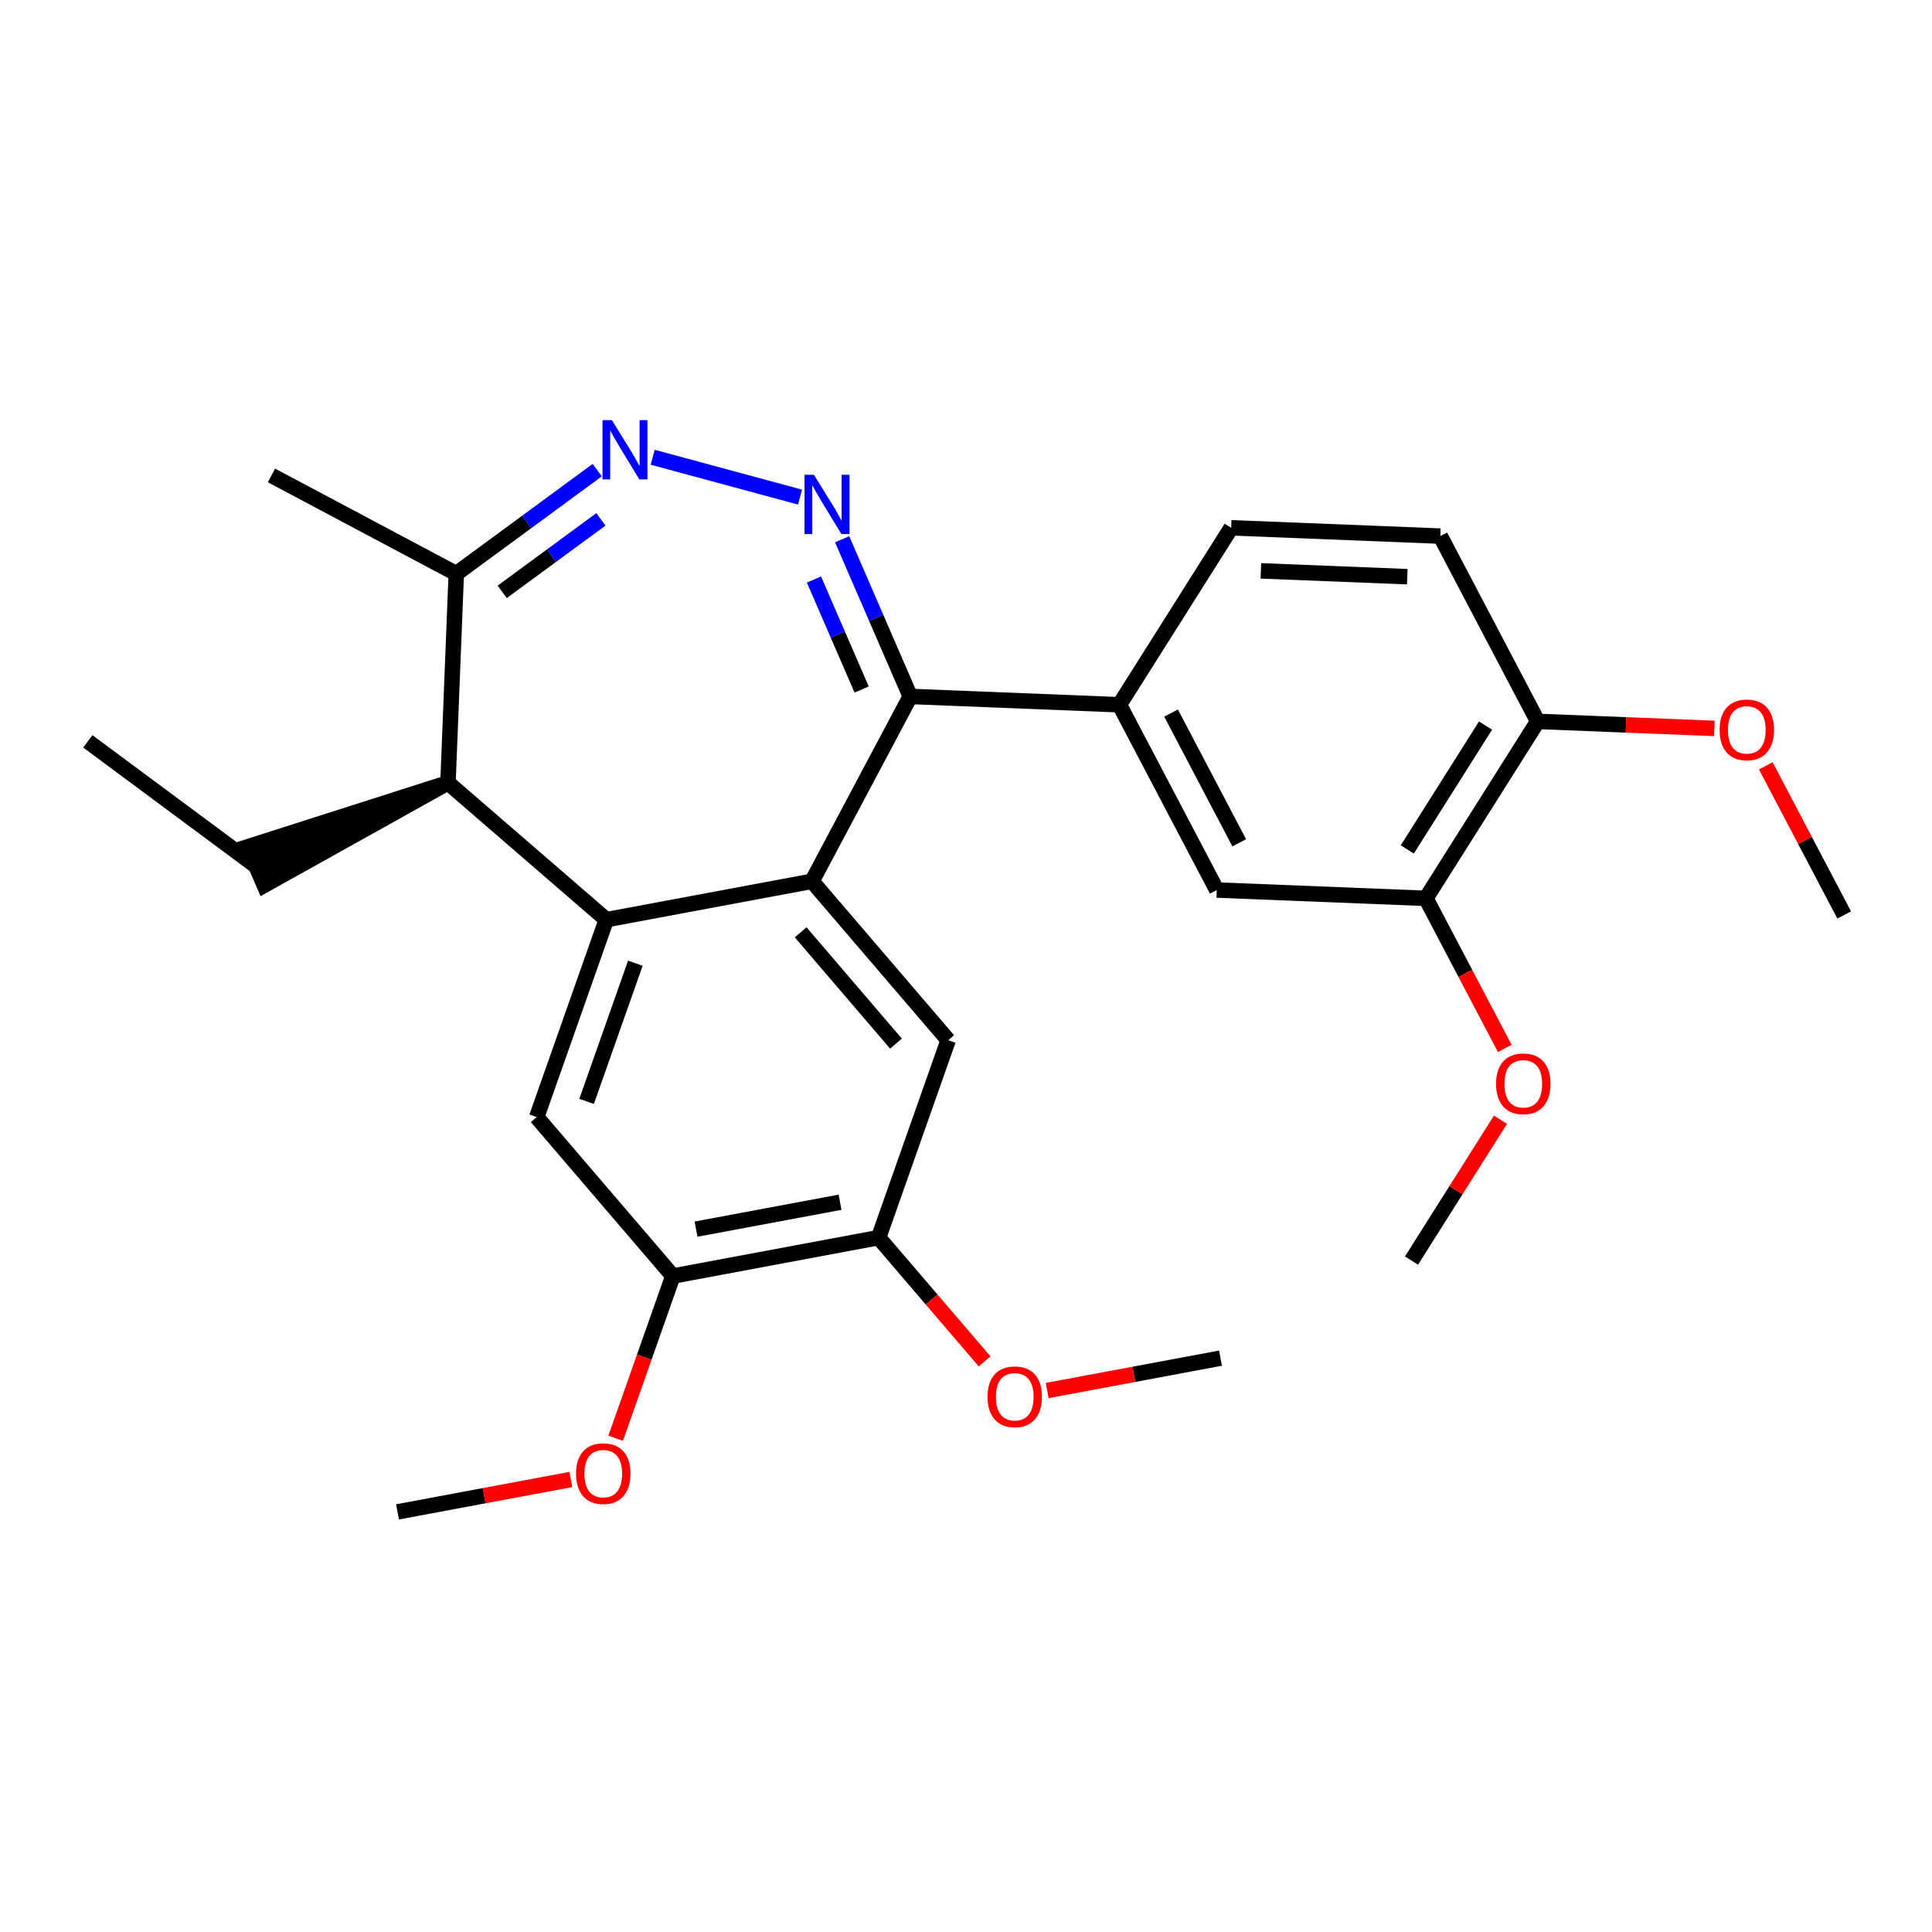 <?xml version='1.0' encoding='iso-8859-1'?>
<svg version='1.1' baseProfile='full'
              xmlns='http://www.w3.org/2000/svg'
                      xmlns:rdkit='http://www.rdkit.org/xml'
                      xmlns:xlink='http://www.w3.org/1999/xlink'
                  xml:space='preserve'
width='250px' height='250px' viewBox='0 0 250 250'>
<!-- END OF HEADER -->
<rect style='opacity:1.0;fill:#FFFFFF;stroke:none' width='250' height='250' x='0' y='0'> </rect>
<path class='bond-0 atom-0 atom-6' d='M 11.364,95.932 L 33.117,112.066' style='fill:none;fill-rule:evenodd;stroke:#000000;stroke-width:2.0px;stroke-linecap:butt;stroke-linejoin:miter;stroke-opacity:1' />
<path class='bond-1 atom-1 atom-12' d='M 35.127,61.52 L 59.042,74.231' style='fill:none;fill-rule:evenodd;stroke:#000000;stroke-width:2.0px;stroke-linecap:butt;stroke-linejoin:miter;stroke-opacity:1' />
<path class='bond-2 atom-2 atom-24' d='M 238.636,118.398 L 233.565,108.748' style='fill:none;fill-rule:evenodd;stroke:#000000;stroke-width:2.0px;stroke-linecap:butt;stroke-linejoin:miter;stroke-opacity:1' />
<path class='bond-2 atom-2 atom-24' d='M 233.565,108.748 L 228.494,99.098' style='fill:none;fill-rule:evenodd;stroke:#FF0000;stroke-width:2.0px;stroke-linecap:butt;stroke-linejoin:miter;stroke-opacity:1' />
<path class='bond-3 atom-3 atom-25' d='M 182.648,163.119 L 188.403,154.007' style='fill:none;fill-rule:evenodd;stroke:#000000;stroke-width:2.0px;stroke-linecap:butt;stroke-linejoin:miter;stroke-opacity:1' />
<path class='bond-3 atom-3 atom-25' d='M 188.403,154.007 L 194.159,144.895' style='fill:none;fill-rule:evenodd;stroke:#FF0000;stroke-width:2.0px;stroke-linecap:butt;stroke-linejoin:miter;stroke-opacity:1' />
<path class='bond-4 atom-4 atom-26' d='M 51.439,195.636 L 62.652,193.541' style='fill:none;fill-rule:evenodd;stroke:#000000;stroke-width:2.0px;stroke-linecap:butt;stroke-linejoin:miter;stroke-opacity:1' />
<path class='bond-4 atom-4 atom-26' d='M 62.652,193.541 L 73.864,191.447' style='fill:none;fill-rule:evenodd;stroke:#FF0000;stroke-width:2.0px;stroke-linecap:butt;stroke-linejoin:miter;stroke-opacity:1' />
<path class='bond-5 atom-5 atom-27' d='M 157.932,175.744 L 146.719,177.839' style='fill:none;fill-rule:evenodd;stroke:#000000;stroke-width:2.0px;stroke-linecap:butt;stroke-linejoin:miter;stroke-opacity:1' />
<path class='bond-5 atom-5 atom-27' d='M 146.719,177.839 L 135.506,179.933' style='fill:none;fill-rule:evenodd;stroke:#FF0000;stroke-width:2.0px;stroke-linecap:butt;stroke-linejoin:miter;stroke-opacity:1' />
<path class='bond-6 atom-14 atom-6' d='M 57.967,101.293 L 32.04,109.581 L 34.195,114.551 Z' style='fill:#000000;fill-rule:evenodd;fill-opacity:1;stroke:#000000;stroke-width:2.0px;stroke-linecap:butt;stroke-linejoin:miter;stroke-opacity:1;' />
<path class='bond-7 atom-7 atom-8' d='M 159.313,68.297 L 186.376,69.373' style='fill:none;fill-rule:evenodd;stroke:#000000;stroke-width:2.0px;stroke-linecap:butt;stroke-linejoin:miter;stroke-opacity:1' />
<path class='bond-7 atom-7 atom-8' d='M 163.157,73.87 L 182.101,74.624' style='fill:none;fill-rule:evenodd;stroke:#000000;stroke-width:2.0px;stroke-linecap:butt;stroke-linejoin:miter;stroke-opacity:1' />
<path class='bond-8 atom-7 atom-13' d='M 159.313,68.297 L 144.85,91.195' style='fill:none;fill-rule:evenodd;stroke:#000000;stroke-width:2.0px;stroke-linecap:butt;stroke-linejoin:miter;stroke-opacity:1' />
<path class='bond-9 atom-8 atom-17' d='M 186.376,69.373 L 198.975,93.347' style='fill:none;fill-rule:evenodd;stroke:#000000;stroke-width:2.0px;stroke-linecap:butt;stroke-linejoin:miter;stroke-opacity:1' />
<path class='bond-10 atom-9 atom-13' d='M 157.45,115.17 L 144.85,91.195' style='fill:none;fill-rule:evenodd;stroke:#000000;stroke-width:2.0px;stroke-linecap:butt;stroke-linejoin:miter;stroke-opacity:1' />
<path class='bond-10 atom-9 atom-13' d='M 160.355,109.054 L 151.535,92.272' style='fill:none;fill-rule:evenodd;stroke:#000000;stroke-width:2.0px;stroke-linecap:butt;stroke-linejoin:miter;stroke-opacity:1' />
<path class='bond-11 atom-9 atom-18' d='M 157.45,115.17 L 184.512,116.246' style='fill:none;fill-rule:evenodd;stroke:#000000;stroke-width:2.0px;stroke-linecap:butt;stroke-linejoin:miter;stroke-opacity:1' />
<path class='bond-12 atom-10 atom-15' d='M 69.449,144.55 L 78.454,119.007' style='fill:none;fill-rule:evenodd;stroke:#000000;stroke-width:2.0px;stroke-linecap:butt;stroke-linejoin:miter;stroke-opacity:1' />
<path class='bond-12 atom-10 atom-15' d='M 75.908,142.52 L 82.212,124.64' style='fill:none;fill-rule:evenodd;stroke:#000000;stroke-width:2.0px;stroke-linecap:butt;stroke-linejoin:miter;stroke-opacity:1' />
<path class='bond-13 atom-10 atom-19' d='M 69.449,144.55 L 87.067,165.12' style='fill:none;fill-rule:evenodd;stroke:#000000;stroke-width:2.0px;stroke-linecap:butt;stroke-linejoin:miter;stroke-opacity:1' />
<path class='bond-14 atom-11 atom-16' d='M 122.695,134.604 L 105.077,114.035' style='fill:none;fill-rule:evenodd;stroke:#000000;stroke-width:2.0px;stroke-linecap:butt;stroke-linejoin:miter;stroke-opacity:1' />
<path class='bond-14 atom-11 atom-16' d='M 115.938,135.043 L 103.606,120.644' style='fill:none;fill-rule:evenodd;stroke:#000000;stroke-width:2.0px;stroke-linecap:butt;stroke-linejoin:miter;stroke-opacity:1' />
<path class='bond-15 atom-11 atom-20' d='M 122.695,134.604 L 113.69,160.147' style='fill:none;fill-rule:evenodd;stroke:#000000;stroke-width:2.0px;stroke-linecap:butt;stroke-linejoin:miter;stroke-opacity:1' />
<path class='bond-16 atom-12 atom-14' d='M 59.042,74.231 L 57.967,101.293' style='fill:none;fill-rule:evenodd;stroke:#000000;stroke-width:2.0px;stroke-linecap:butt;stroke-linejoin:miter;stroke-opacity:1' />
<path class='bond-17 atom-12 atom-22' d='M 59.042,74.231 L 68.164,67.532' style='fill:none;fill-rule:evenodd;stroke:#000000;stroke-width:2.0px;stroke-linecap:butt;stroke-linejoin:miter;stroke-opacity:1' />
<path class='bond-17 atom-12 atom-22' d='M 68.164,67.532 L 77.285,60.833' style='fill:none;fill-rule:evenodd;stroke:#0000FF;stroke-width:2.0px;stroke-linecap:butt;stroke-linejoin:miter;stroke-opacity:1' />
<path class='bond-17 atom-12 atom-22' d='M 64.985,76.587 L 71.37,71.898' style='fill:none;fill-rule:evenodd;stroke:#000000;stroke-width:2.0px;stroke-linecap:butt;stroke-linejoin:miter;stroke-opacity:1' />
<path class='bond-17 atom-12 atom-22' d='M 71.37,71.898 L 77.755,67.208' style='fill:none;fill-rule:evenodd;stroke:#0000FF;stroke-width:2.0px;stroke-linecap:butt;stroke-linejoin:miter;stroke-opacity:1' />
<path class='bond-18 atom-13 atom-21' d='M 144.85,91.195 L 117.788,90.119' style='fill:none;fill-rule:evenodd;stroke:#000000;stroke-width:2.0px;stroke-linecap:butt;stroke-linejoin:miter;stroke-opacity:1' />
<path class='bond-19 atom-14 atom-15' d='M 57.967,101.293 L 78.454,119.007' style='fill:none;fill-rule:evenodd;stroke:#000000;stroke-width:2.0px;stroke-linecap:butt;stroke-linejoin:miter;stroke-opacity:1' />
<path class='bond-20 atom-15 atom-16' d='M 78.454,119.007 L 105.077,114.035' style='fill:none;fill-rule:evenodd;stroke:#000000;stroke-width:2.0px;stroke-linecap:butt;stroke-linejoin:miter;stroke-opacity:1' />
<path class='bond-21 atom-16 atom-21' d='M 105.077,114.035 L 117.788,90.119' style='fill:none;fill-rule:evenodd;stroke:#000000;stroke-width:2.0px;stroke-linecap:butt;stroke-linejoin:miter;stroke-opacity:1' />
<path class='bond-22 atom-17 atom-18' d='M 198.975,93.347 L 184.512,116.246' style='fill:none;fill-rule:evenodd;stroke:#000000;stroke-width:2.0px;stroke-linecap:butt;stroke-linejoin:miter;stroke-opacity:1' />
<path class='bond-22 atom-17 atom-18' d='M 192.226,93.889 L 182.102,109.918' style='fill:none;fill-rule:evenodd;stroke:#000000;stroke-width:2.0px;stroke-linecap:butt;stroke-linejoin:miter;stroke-opacity:1' />
<path class='bond-23 atom-17 atom-24' d='M 198.975,93.347 L 210.407,93.802' style='fill:none;fill-rule:evenodd;stroke:#000000;stroke-width:2.0px;stroke-linecap:butt;stroke-linejoin:miter;stroke-opacity:1' />
<path class='bond-23 atom-17 atom-24' d='M 210.407,93.802 L 221.839,94.256' style='fill:none;fill-rule:evenodd;stroke:#FF0000;stroke-width:2.0px;stroke-linecap:butt;stroke-linejoin:miter;stroke-opacity:1' />
<path class='bond-24 atom-18 atom-25' d='M 184.512,116.246 L 189.615,125.955' style='fill:none;fill-rule:evenodd;stroke:#000000;stroke-width:2.0px;stroke-linecap:butt;stroke-linejoin:miter;stroke-opacity:1' />
<path class='bond-24 atom-18 atom-25' d='M 189.615,125.955 L 194.717,135.665' style='fill:none;fill-rule:evenodd;stroke:#FF0000;stroke-width:2.0px;stroke-linecap:butt;stroke-linejoin:miter;stroke-opacity:1' />
<path class='bond-25 atom-19 atom-20' d='M 87.067,165.12 L 113.69,160.147' style='fill:none;fill-rule:evenodd;stroke:#000000;stroke-width:2.0px;stroke-linecap:butt;stroke-linejoin:miter;stroke-opacity:1' />
<path class='bond-25 atom-19 atom-20' d='M 90.066,159.05 L 108.702,155.569' style='fill:none;fill-rule:evenodd;stroke:#000000;stroke-width:2.0px;stroke-linecap:butt;stroke-linejoin:miter;stroke-opacity:1' />
<path class='bond-26 atom-19 atom-26' d='M 87.067,165.12 L 83.368,175.614' style='fill:none;fill-rule:evenodd;stroke:#000000;stroke-width:2.0px;stroke-linecap:butt;stroke-linejoin:miter;stroke-opacity:1' />
<path class='bond-26 atom-19 atom-26' d='M 83.368,175.614 L 79.668,186.107' style='fill:none;fill-rule:evenodd;stroke:#FF0000;stroke-width:2.0px;stroke-linecap:butt;stroke-linejoin:miter;stroke-opacity:1' />
<path class='bond-27 atom-20 atom-27' d='M 113.69,160.147 L 120.548,168.154' style='fill:none;fill-rule:evenodd;stroke:#000000;stroke-width:2.0px;stroke-linecap:butt;stroke-linejoin:miter;stroke-opacity:1' />
<path class='bond-27 atom-20 atom-27' d='M 120.548,168.154 L 127.407,176.162' style='fill:none;fill-rule:evenodd;stroke:#FF0000;stroke-width:2.0px;stroke-linecap:butt;stroke-linejoin:miter;stroke-opacity:1' />
<path class='bond-28 atom-21 atom-23' d='M 117.788,90.119 L 113.38,79.951' style='fill:none;fill-rule:evenodd;stroke:#000000;stroke-width:2.0px;stroke-linecap:butt;stroke-linejoin:miter;stroke-opacity:1' />
<path class='bond-28 atom-21 atom-23' d='M 113.38,79.951 L 108.972,69.782' style='fill:none;fill-rule:evenodd;stroke:#0000FF;stroke-width:2.0px;stroke-linecap:butt;stroke-linejoin:miter;stroke-opacity:1' />
<path class='bond-28 atom-21 atom-23' d='M 111.496,89.223 L 108.41,82.105' style='fill:none;fill-rule:evenodd;stroke:#000000;stroke-width:2.0px;stroke-linecap:butt;stroke-linejoin:miter;stroke-opacity:1' />
<path class='bond-28 atom-21 atom-23' d='M 108.41,82.105 L 105.324,74.987' style='fill:none;fill-rule:evenodd;stroke:#0000FF;stroke-width:2.0px;stroke-linecap:butt;stroke-linejoin:miter;stroke-opacity:1' />
<path class='bond-29 atom-22 atom-23' d='M 84.457,59.169 L 103.523,64.325' style='fill:none;fill-rule:evenodd;stroke:#0000FF;stroke-width:2.0px;stroke-linecap:butt;stroke-linejoin:miter;stroke-opacity:1' />
<path  class='atom-22' d='M 79.176 54.364
L 81.689 58.427
Q 81.939 58.828, 82.339 59.553
Q 82.74 60.279, 82.762 60.323
L 82.762 54.364
L 83.78 54.364
L 83.78 62.034
L 82.729 62.034
L 80.032 57.593
Q 79.718 57.072, 79.382 56.477
Q 79.057 55.881, 78.959 55.697
L 78.959 62.034
L 77.963 62.034
L 77.963 54.364
L 79.176 54.364
' fill='#0000FF'/>
<path  class='atom-23' d='M 105.32 61.435
L 107.834 65.498
Q 108.083 65.898, 108.484 66.624
Q 108.884 67.35, 108.906 67.394
L 108.906 61.435
L 109.924 61.435
L 109.924 69.105
L 108.874 69.105
L 106.176 64.663
Q 105.862 64.143, 105.526 63.548
Q 105.201 62.952, 105.104 62.768
L 105.104 69.105
L 104.107 69.105
L 104.107 61.435
L 105.32 61.435
' fill='#0000FF'/>
<path  class='atom-24' d='M 222.516 94.445
Q 222.516 92.603, 223.426 91.574
Q 224.336 90.545, 226.037 90.545
Q 227.738 90.545, 228.648 91.574
Q 229.558 92.603, 229.558 94.445
Q 229.558 96.308, 228.637 97.37
Q 227.716 98.421, 226.037 98.421
Q 224.347 98.421, 223.426 97.37
Q 222.516 96.319, 222.516 94.445
M 226.037 97.554
Q 227.207 97.554, 227.835 96.774
Q 228.475 95.983, 228.475 94.445
Q 228.475 92.939, 227.835 92.181
Q 227.207 91.411, 226.037 91.411
Q 224.867 91.411, 224.228 92.17
Q 223.6 92.928, 223.6 94.445
Q 223.6 95.994, 224.228 96.774
Q 224.867 97.554, 226.037 97.554
' fill='#FF0000'/>
<path  class='atom-25' d='M 193.59 140.242
Q 193.59 138.4, 194.5 137.371
Q 195.41 136.342, 197.111 136.342
Q 198.812 136.342, 199.722 137.371
Q 200.632 138.4, 200.632 140.242
Q 200.632 142.105, 199.711 143.167
Q 198.79 144.218, 197.111 144.218
Q 195.421 144.218, 194.5 143.167
Q 193.59 142.116, 193.59 140.242
M 197.111 143.351
Q 198.281 143.351, 198.91 142.571
Q 199.549 141.78, 199.549 140.242
Q 199.549 138.736, 198.91 137.978
Q 198.281 137.209, 197.111 137.209
Q 195.941 137.209, 195.302 137.967
Q 194.674 138.725, 194.674 140.242
Q 194.674 141.791, 195.302 142.571
Q 195.941 143.351, 197.111 143.351
' fill='#FF0000'/>
<path  class='atom-26' d='M 74.541 190.685
Q 74.541 188.843, 75.451 187.814
Q 76.361 186.785, 78.062 186.785
Q 79.763 186.785, 80.673 187.814
Q 81.583 188.843, 81.583 190.685
Q 81.583 192.548, 80.662 193.61
Q 79.741 194.66, 78.062 194.66
Q 76.372 194.66, 75.451 193.61
Q 74.541 192.559, 74.541 190.685
M 78.062 193.794
Q 79.232 193.794, 79.861 193.014
Q 80.5 192.223, 80.5 190.685
Q 80.5 189.179, 79.861 188.42
Q 79.232 187.651, 78.062 187.651
Q 76.892 187.651, 76.253 188.41
Q 75.625 189.168, 75.625 190.685
Q 75.625 192.234, 76.253 193.014
Q 76.892 193.794, 78.062 193.794
' fill='#FF0000'/>
<path  class='atom-27' d='M 127.788 180.739
Q 127.788 178.897, 128.698 177.868
Q 129.608 176.839, 131.308 176.839
Q 133.009 176.839, 133.919 177.868
Q 134.829 178.897, 134.829 180.739
Q 134.829 182.602, 133.908 183.664
Q 132.988 184.715, 131.308 184.715
Q 129.618 184.715, 128.698 183.664
Q 127.788 182.613, 127.788 180.739
M 131.308 183.848
Q 132.478 183.848, 133.107 183.068
Q 133.746 182.277, 133.746 180.739
Q 133.746 179.233, 133.107 178.475
Q 132.478 177.705, 131.308 177.705
Q 130.138 177.705, 129.499 178.464
Q 128.871 179.222, 128.871 180.739
Q 128.871 182.288, 129.499 183.068
Q 130.138 183.848, 131.308 183.848
' fill='#FF0000'/>
</svg>
